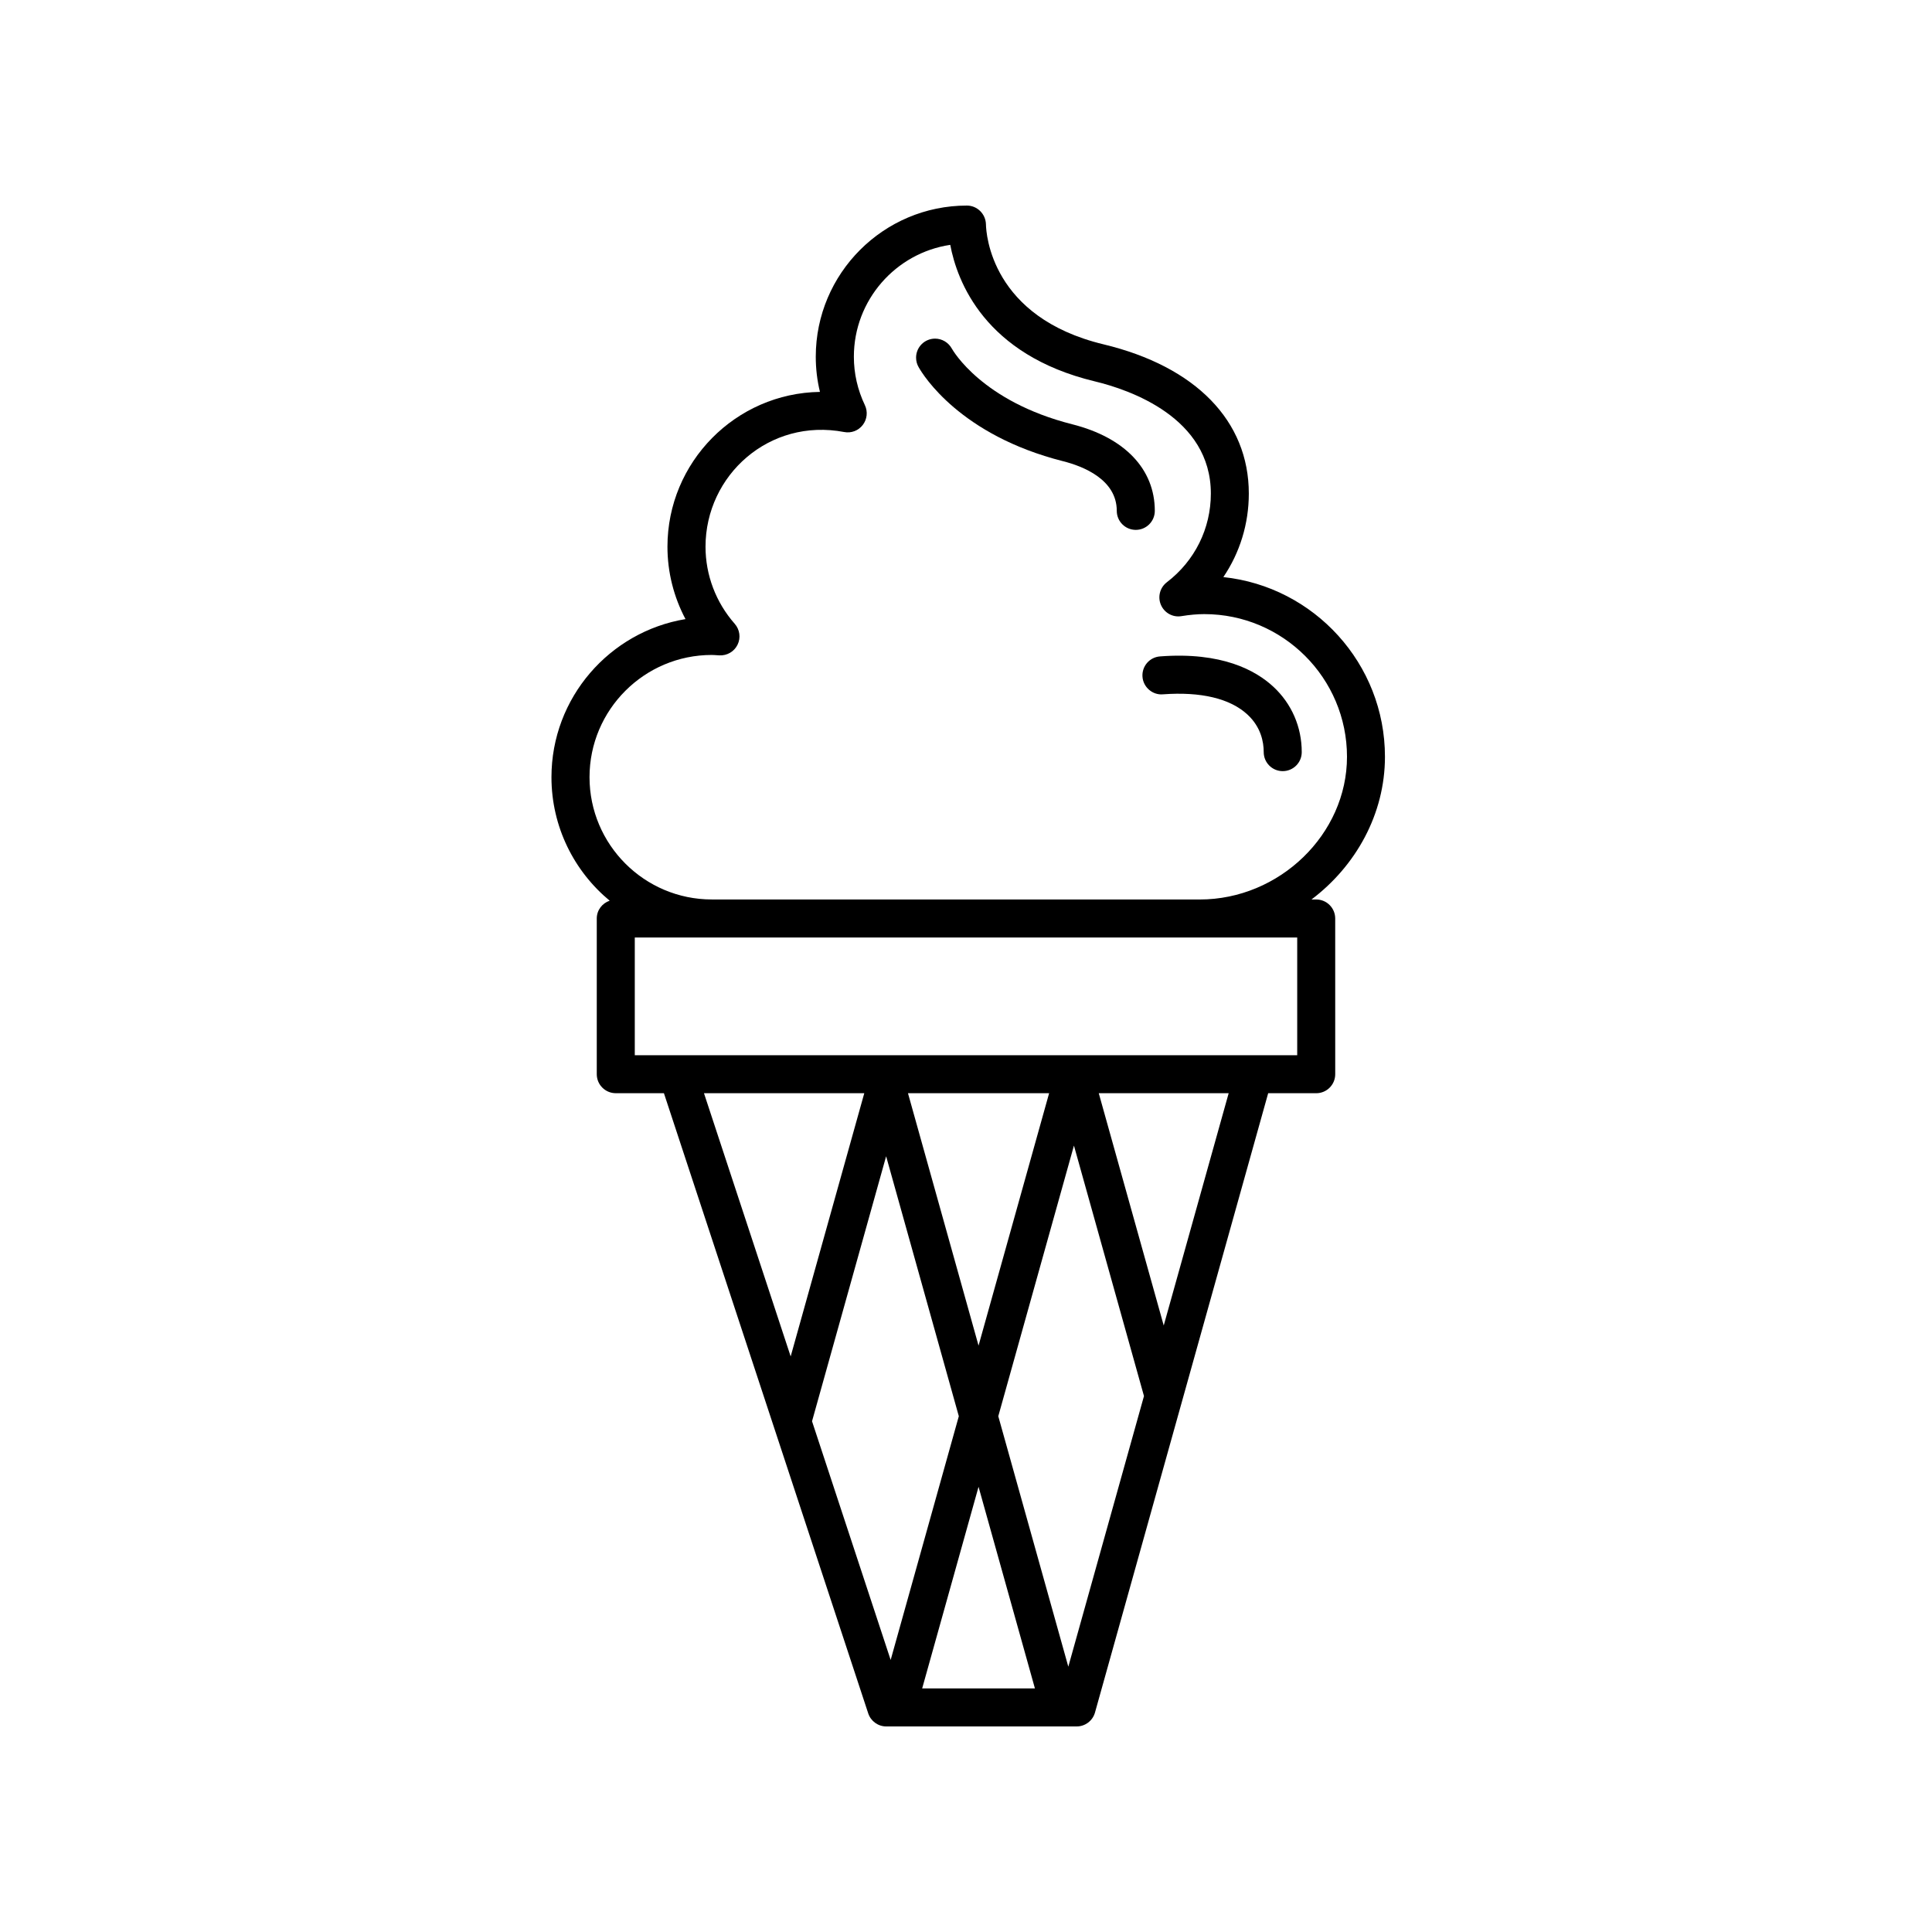 <?xml version="1.0" encoding="UTF-8"?>
<!-- The Best Svg Icon site in the world: iconSvg.co, Visit us! https://iconsvg.co -->
<svg fill="#000000" width="800px" height="800px" version="1.1" viewBox="144 144 512 512" xmlns="http://www.w3.org/2000/svg">
 <g>
  <path d="m305.58 382.69c-1.984 0.676-3.43 2.5-3.43 4.715v41.266c0 2.785 2.254 5.039 5.039 5.039h12.758l54.141 164.35c0.684 2.066 2.613 3.465 4.785 3.465h50.457c2.258 0 4.242-1.508 4.852-3.68l45.898-164.13h12.73c2.785 0 5.039-2.254 5.039-5.039l-0.004-41.266c0-2.785-2.254-5.039-5.039-5.039h-1.246c11.73-8.848 19.469-22.621 19.469-37.816 0-24.691-18.785-45.082-42.828-47.621 4.367-6.449 6.75-14.098 6.75-22.137 0-19.234-14.031-33.656-38.5-39.543-29.785-7.168-31.109-29.293-31.164-31.789-0.059-2.742-2.297-4.988-5.039-4.988-22.094 0-40.059 17.965-40.059 40.059 0 3.164 0.367 6.277 1.109 9.32-22.344 0.328-40.414 18.605-40.414 41.031 0 6.731 1.664 13.305 4.781 19.18-20.121 3.332-35.52 20.852-35.52 41.902 0.004 13.152 6.016 24.934 15.434 32.727zm24.98 51.02h42.484l-19.508 69.758zm28.637 86.938 19.637-70.223 19.262 68.887-18.062 64.594zm25.426-86.938h37.406l-18.703 66.891zm18.703 104.31 14.941 53.43h-29.883zm23.789 47.668-18.559-66.375 20.051-71.719 18.559 66.375zm25.285-90.418-17.215-61.555h34.426zm35.375-102.82v31.191h-175.55v-31.191zm-155.14-74.875c0.457 0 0.91 0.035 1.367 0.066l0.641 0.039c2.031 0.105 3.926-0.992 4.82-2.828 0.891-1.824 0.59-4.012-0.75-5.535-4.992-5.668-7.742-12.918-7.742-20.43 0-18.941 16.914-34.18 36.742-30.395 1.895 0.363 3.773-0.367 4.934-1.875 1.152-1.5 1.371-3.527 0.559-5.238-1.941-4.074-2.922-8.395-2.922-12.836 0-15.023 11.109-27.504 25.543-29.652 1.809 9.621 9.09 29.141 38.281 36.172 9.262 2.223 30.781 9.582 30.781 29.738 0 9.27-4.254 17.836-11.664 23.508-1.832 1.402-2.481 3.875-1.566 5.992 0.91 2.121 3.148 3.371 5.43 2.984 2.215-0.359 4.203-0.535 6.062-0.535 20.852 0 37.816 16.957 37.816 37.812 0 20.496-17.875 37.816-39.031 37.816l-129.3-0.008c-17.871 0-32.406-14.535-32.406-32.406 0-17.863 14.535-32.391 32.406-32.391z"/>
  <path d="m446.77 323.36c0.207 2.781 2.695 4.883 5.402 4.644 10.09-0.742 17.824 1.102 22.426 5.367 3.559 3.301 4.301 7.234 4.301 9.949 0 2.785 2.254 5.039 5.039 5.039s5.039-2.254 5.039-5.039c0-6.676-2.676-12.832-7.531-17.336-4.676-4.332-13.645-9.281-30.031-8.027-2.777 0.207-4.852 2.625-4.644 5.402z"/>
  <path d="m425.71 266.22c5.32 1.344 14.246 4.848 14.246 13.164 0 2.785 2.254 5.039 5.039 5.039s5.039-2.254 5.039-5.039c0-11.059-7.965-19.418-21.855-22.938-23.895-6.039-31.629-19.523-31.953-20.094-0.891-1.598-2.59-2.613-4.418-2.613-2.785 0-5.039 2.254-5.039 5.039 0 0.934 0.25 1.805 0.695 2.555 1.219 2.152 11 18 38.246 24.887z"/>
 </g>
</svg>
